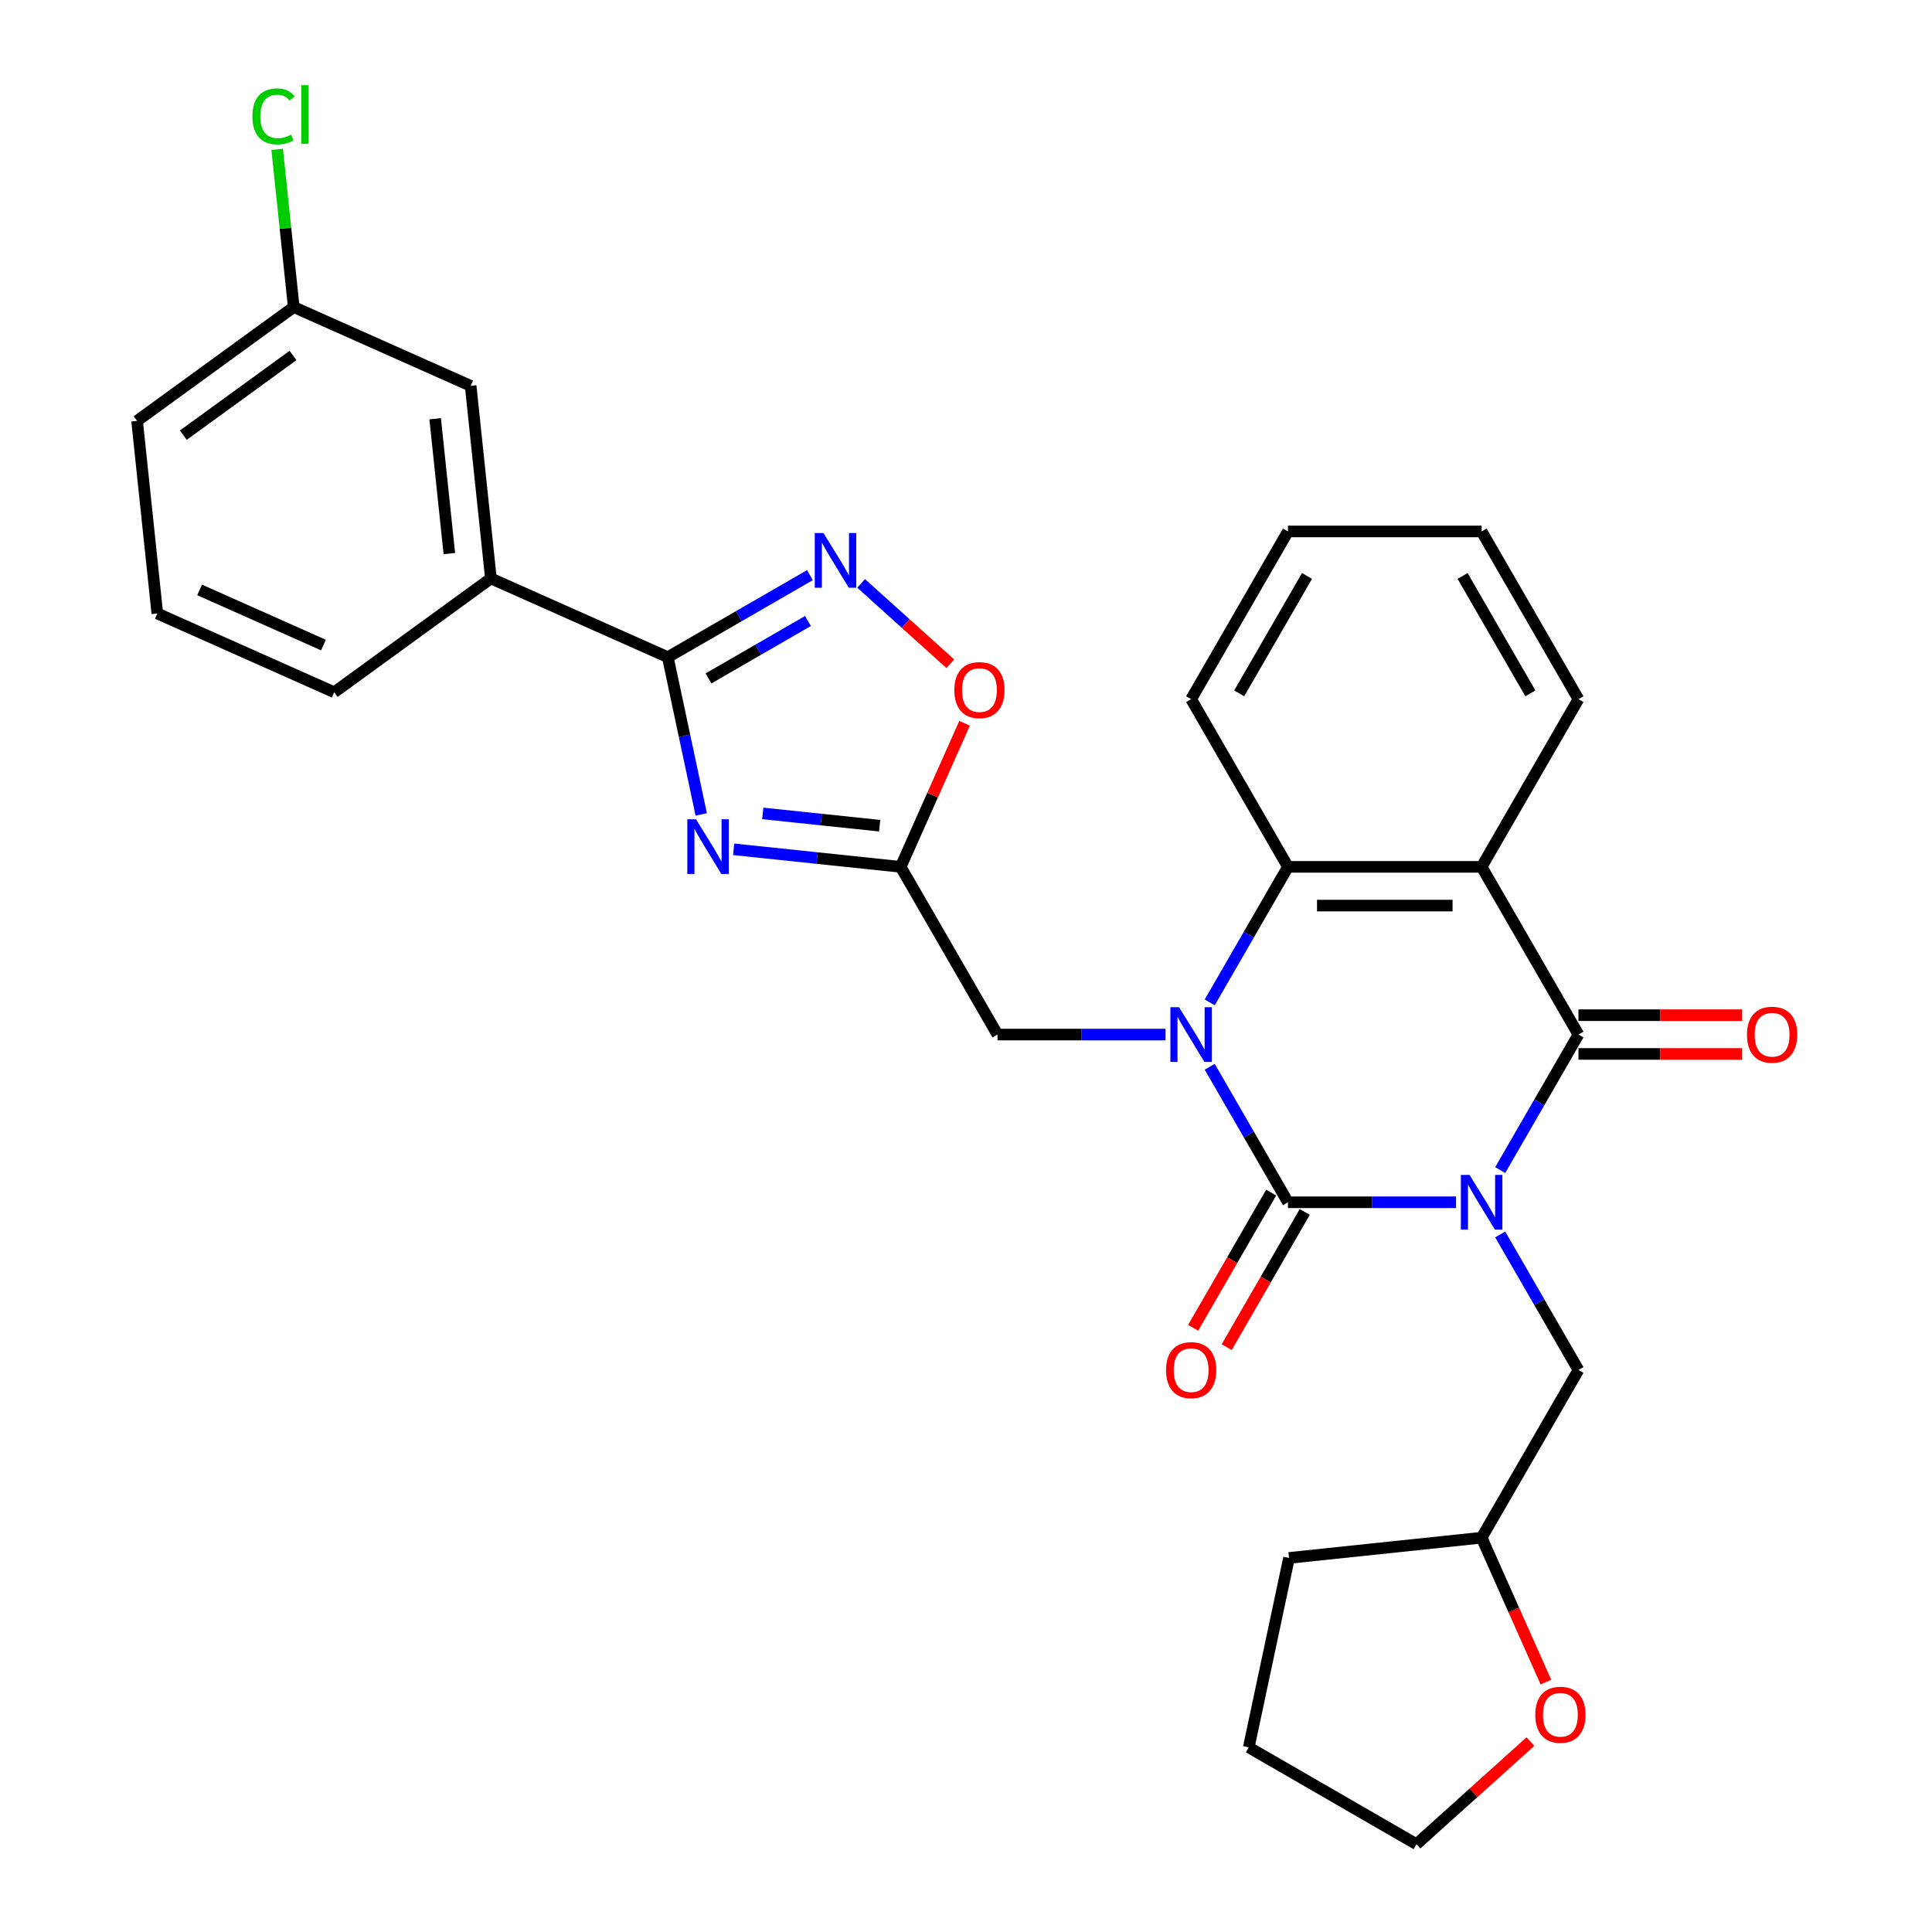 <?xml version='1.0' encoding='iso-8859-1'?>
<svg version='1.1' baseProfile='full'
              xmlns='http://www.w3.org/2000/svg'
                      xmlns:rdkit='http://www.rdkit.org/xml'
                      xmlns:xlink='http://www.w3.org/1999/xlink'
                  xml:space='preserve'
width='1000px' height='1000px' viewBox='0 0 1000 1000'>
<!-- END OF HEADER -->
<rect style='opacity:1.0;fill:#FFFFFF;stroke:none' width='1000' height='1000' x='0' y='0'> </rect>
<path class='bond-0' d='M 753.639,622.295 L 710.144,622.295' style='fill:none;fill-rule:evenodd;stroke:#0000FF;stroke-width:6px;stroke-linecap:butt;stroke-linejoin:miter;stroke-opacity:1' />
<path class='bond-0' d='M 710.144,622.295 L 666.65,622.295' style='fill:none;fill-rule:evenodd;stroke:#000000;stroke-width:6px;stroke-linecap:butt;stroke-linejoin:miter;stroke-opacity:1' />
<path class='bond-2' d='M 776.507,605.629 L 796.754,570.559' style='fill:none;fill-rule:evenodd;stroke:#0000FF;stroke-width:6px;stroke-linecap:butt;stroke-linejoin:miter;stroke-opacity:1' />
<path class='bond-2' d='M 796.754,570.559 L 817.002,535.489' style='fill:none;fill-rule:evenodd;stroke:#000000;stroke-width:6px;stroke-linecap:butt;stroke-linejoin:miter;stroke-opacity:1' />
<path class='bond-11' d='M 776.507,638.96 L 796.754,674.03' style='fill:none;fill-rule:evenodd;stroke:#0000FF;stroke-width:6px;stroke-linecap:butt;stroke-linejoin:miter;stroke-opacity:1' />
<path class='bond-11' d='M 796.754,674.03 L 817.002,709.1' style='fill:none;fill-rule:evenodd;stroke:#000000;stroke-width:6px;stroke-linecap:butt;stroke-linejoin:miter;stroke-opacity:1' />
<path class='bond-1' d='M 666.65,622.295 L 646.402,587.225' style='fill:none;fill-rule:evenodd;stroke:#000000;stroke-width:6px;stroke-linecap:butt;stroke-linejoin:miter;stroke-opacity:1' />
<path class='bond-1' d='M 646.402,587.225 L 626.155,552.155' style='fill:none;fill-rule:evenodd;stroke:#0000FF;stroke-width:6px;stroke-linecap:butt;stroke-linejoin:miter;stroke-opacity:1' />
<path class='bond-13' d='M 657.969,617.283 L 637.768,652.273' style='fill:none;fill-rule:evenodd;stroke:#000000;stroke-width:6px;stroke-linecap:butt;stroke-linejoin:miter;stroke-opacity:1' />
<path class='bond-13' d='M 637.768,652.273 L 617.566,687.263' style='fill:none;fill-rule:evenodd;stroke:#FF0000;stroke-width:6px;stroke-linecap:butt;stroke-linejoin:miter;stroke-opacity:1' />
<path class='bond-13' d='M 675.33,627.306 L 655.129,662.296' style='fill:none;fill-rule:evenodd;stroke:#000000;stroke-width:6px;stroke-linecap:butt;stroke-linejoin:miter;stroke-opacity:1' />
<path class='bond-13' d='M 655.129,662.296 L 634.928,697.286' style='fill:none;fill-rule:evenodd;stroke:#FF0000;stroke-width:6px;stroke-linecap:butt;stroke-linejoin:miter;stroke-opacity:1' />
<path class='bond-10' d='M 603.287,535.489 L 559.792,535.489' style='fill:none;fill-rule:evenodd;stroke:#0000FF;stroke-width:6px;stroke-linecap:butt;stroke-linejoin:miter;stroke-opacity:1' />
<path class='bond-10' d='M 559.792,535.489 L 516.298,535.489' style='fill:none;fill-rule:evenodd;stroke:#000000;stroke-width:6px;stroke-linecap:butt;stroke-linejoin:miter;stroke-opacity:1' />
<path class='bond-30' d='M 626.155,518.823 L 646.402,483.753' style='fill:none;fill-rule:evenodd;stroke:#0000FF;stroke-width:6px;stroke-linecap:butt;stroke-linejoin:miter;stroke-opacity:1' />
<path class='bond-30' d='M 646.402,483.753 L 666.65,448.683' style='fill:none;fill-rule:evenodd;stroke:#000000;stroke-width:6px;stroke-linecap:butt;stroke-linejoin:miter;stroke-opacity:1' />
<path class='bond-3' d='M 817.002,535.489 L 766.885,448.683' style='fill:none;fill-rule:evenodd;stroke:#000000;stroke-width:6px;stroke-linecap:butt;stroke-linejoin:miter;stroke-opacity:1' />
<path class='bond-14' d='M 817.002,545.512 L 859.367,545.512' style='fill:none;fill-rule:evenodd;stroke:#000000;stroke-width:6px;stroke-linecap:butt;stroke-linejoin:miter;stroke-opacity:1' />
<path class='bond-14' d='M 859.367,545.512 L 901.731,545.512' style='fill:none;fill-rule:evenodd;stroke:#FF0000;stroke-width:6px;stroke-linecap:butt;stroke-linejoin:miter;stroke-opacity:1' />
<path class='bond-14' d='M 817.002,525.465 L 859.367,525.465' style='fill:none;fill-rule:evenodd;stroke:#000000;stroke-width:6px;stroke-linecap:butt;stroke-linejoin:miter;stroke-opacity:1' />
<path class='bond-14' d='M 859.367,525.465 L 901.731,525.465' style='fill:none;fill-rule:evenodd;stroke:#FF0000;stroke-width:6px;stroke-linecap:butt;stroke-linejoin:miter;stroke-opacity:1' />
<path class='bond-5' d='M 766.885,448.683 L 666.65,448.683' style='fill:none;fill-rule:evenodd;stroke:#000000;stroke-width:6px;stroke-linecap:butt;stroke-linejoin:miter;stroke-opacity:1' />
<path class='bond-5' d='M 751.849,468.73 L 681.685,468.73' style='fill:none;fill-rule:evenodd;stroke:#000000;stroke-width:6px;stroke-linecap:butt;stroke-linejoin:miter;stroke-opacity:1' />
<path class='bond-18' d='M 766.885,448.683 L 817.002,361.877' style='fill:none;fill-rule:evenodd;stroke:#000000;stroke-width:6px;stroke-linecap:butt;stroke-linejoin:miter;stroke-opacity:1' />
<path class='bond-4' d='M 379.741,439.598 L 422.96,444.14' style='fill:none;fill-rule:evenodd;stroke:#0000FF;stroke-width:6px;stroke-linecap:butt;stroke-linejoin:miter;stroke-opacity:1' />
<path class='bond-4' d='M 422.96,444.14 L 466.18,448.683' style='fill:none;fill-rule:evenodd;stroke:#000000;stroke-width:6px;stroke-linecap:butt;stroke-linejoin:miter;stroke-opacity:1' />
<path class='bond-4' d='M 394.802,421.023 L 425.056,424.203' style='fill:none;fill-rule:evenodd;stroke:#0000FF;stroke-width:6px;stroke-linecap:butt;stroke-linejoin:miter;stroke-opacity:1' />
<path class='bond-4' d='M 425.056,424.203 L 455.31,427.383' style='fill:none;fill-rule:evenodd;stroke:#000000;stroke-width:6px;stroke-linecap:butt;stroke-linejoin:miter;stroke-opacity:1' />
<path class='bond-6' d='M 362.952,421.54 L 354.303,380.85' style='fill:none;fill-rule:evenodd;stroke:#0000FF;stroke-width:6px;stroke-linecap:butt;stroke-linejoin:miter;stroke-opacity:1' />
<path class='bond-6' d='M 354.303,380.85 L 345.655,340.161' style='fill:none;fill-rule:evenodd;stroke:#000000;stroke-width:6px;stroke-linecap:butt;stroke-linejoin:miter;stroke-opacity:1' />
<path class='bond-21' d='M 666.65,448.683 L 616.533,361.877' style='fill:none;fill-rule:evenodd;stroke:#000000;stroke-width:6px;stroke-linecap:butt;stroke-linejoin:miter;stroke-opacity:1' />
<path class='bond-12' d='M 345.655,340.161 L 254.086,299.392' style='fill:none;fill-rule:evenodd;stroke:#000000;stroke-width:6px;stroke-linecap:butt;stroke-linejoin:miter;stroke-opacity:1' />
<path class='bond-33' d='M 345.655,340.161 L 382.435,318.926' style='fill:none;fill-rule:evenodd;stroke:#000000;stroke-width:6px;stroke-linecap:butt;stroke-linejoin:miter;stroke-opacity:1' />
<path class='bond-33' d='M 382.435,318.926 L 419.215,297.691' style='fill:none;fill-rule:evenodd;stroke:#0000FF;stroke-width:6px;stroke-linecap:butt;stroke-linejoin:miter;stroke-opacity:1' />
<path class='bond-33' d='M 366.712,351.152 L 392.458,336.287' style='fill:none;fill-rule:evenodd;stroke:#000000;stroke-width:6px;stroke-linecap:butt;stroke-linejoin:miter;stroke-opacity:1' />
<path class='bond-33' d='M 392.458,336.287 L 418.204,321.423' style='fill:none;fill-rule:evenodd;stroke:#0000FF;stroke-width:6px;stroke-linecap:butt;stroke-linejoin:miter;stroke-opacity:1' />
<path class='bond-7' d='M 466.18,448.683 L 516.298,535.489' style='fill:none;fill-rule:evenodd;stroke:#000000;stroke-width:6px;stroke-linecap:butt;stroke-linejoin:miter;stroke-opacity:1' />
<path class='bond-9' d='M 466.18,448.683 L 482.721,411.531' style='fill:none;fill-rule:evenodd;stroke:#000000;stroke-width:6px;stroke-linecap:butt;stroke-linejoin:miter;stroke-opacity:1' />
<path class='bond-9' d='M 482.721,411.531 L 499.262,374.38' style='fill:none;fill-rule:evenodd;stroke:#FF0000;stroke-width:6px;stroke-linecap:butt;stroke-linejoin:miter;stroke-opacity:1' />
<path class='bond-8' d='M 445.706,301.97 L 468.798,322.762' style='fill:none;fill-rule:evenodd;stroke:#0000FF;stroke-width:6px;stroke-linecap:butt;stroke-linejoin:miter;stroke-opacity:1' />
<path class='bond-8' d='M 468.798,322.762 L 491.889,343.554' style='fill:none;fill-rule:evenodd;stroke:#FF0000;stroke-width:6px;stroke-linecap:butt;stroke-linejoin:miter;stroke-opacity:1' />
<path class='bond-17' d='M 817.002,709.1 L 766.885,795.906' style='fill:none;fill-rule:evenodd;stroke:#000000;stroke-width:6px;stroke-linecap:butt;stroke-linejoin:miter;stroke-opacity:1' />
<path class='bond-15' d='M 254.086,299.392 L 243.608,199.706' style='fill:none;fill-rule:evenodd;stroke:#000000;stroke-width:6px;stroke-linecap:butt;stroke-linejoin:miter;stroke-opacity:1' />
<path class='bond-15' d='M 232.577,286.535 L 225.243,216.755' style='fill:none;fill-rule:evenodd;stroke:#000000;stroke-width:6px;stroke-linecap:butt;stroke-linejoin:miter;stroke-opacity:1' />
<path class='bond-22' d='M 254.086,299.392 L 172.994,358.308' style='fill:none;fill-rule:evenodd;stroke:#000000;stroke-width:6px;stroke-linecap:butt;stroke-linejoin:miter;stroke-opacity:1' />
<path class='bond-19' d='M 243.608,199.706 L 152.039,158.937' style='fill:none;fill-rule:evenodd;stroke:#000000;stroke-width:6px;stroke-linecap:butt;stroke-linejoin:miter;stroke-opacity:1' />
<path class='bond-16' d='M 800.162,870.649 L 783.524,833.278' style='fill:none;fill-rule:evenodd;stroke:#FF0000;stroke-width:6px;stroke-linecap:butt;stroke-linejoin:miter;stroke-opacity:1' />
<path class='bond-16' d='M 783.524,833.278 L 766.885,795.906' style='fill:none;fill-rule:evenodd;stroke:#000000;stroke-width:6px;stroke-linecap:butt;stroke-linejoin:miter;stroke-opacity:1' />
<path class='bond-24' d='M 792.148,901.437 L 762.656,927.991' style='fill:none;fill-rule:evenodd;stroke:#FF0000;stroke-width:6px;stroke-linecap:butt;stroke-linejoin:miter;stroke-opacity:1' />
<path class='bond-24' d='M 762.656,927.991 L 733.165,954.545' style='fill:none;fill-rule:evenodd;stroke:#000000;stroke-width:6px;stroke-linecap:butt;stroke-linejoin:miter;stroke-opacity:1' />
<path class='bond-26' d='M 766.885,795.906 L 667.199,806.384' style='fill:none;fill-rule:evenodd;stroke:#000000;stroke-width:6px;stroke-linecap:butt;stroke-linejoin:miter;stroke-opacity:1' />
<path class='bond-27' d='M 817.002,361.877 L 766.885,275.071' style='fill:none;fill-rule:evenodd;stroke:#000000;stroke-width:6px;stroke-linecap:butt;stroke-linejoin:miter;stroke-opacity:1' />
<path class='bond-27' d='M 792.123,358.88 L 757.041,298.115' style='fill:none;fill-rule:evenodd;stroke:#000000;stroke-width:6px;stroke-linecap:butt;stroke-linejoin:miter;stroke-opacity:1' />
<path class='bond-20' d='M 152.039,158.937 L 147.749,118.117' style='fill:none;fill-rule:evenodd;stroke:#000000;stroke-width:6px;stroke-linecap:butt;stroke-linejoin:miter;stroke-opacity:1' />
<path class='bond-20' d='M 147.749,118.117 L 143.459,77.297' style='fill:none;fill-rule:evenodd;stroke:#00CC00;stroke-width:6px;stroke-linecap:butt;stroke-linejoin:miter;stroke-opacity:1' />
<path class='bond-34' d='M 152.039,158.937 L 70.948,217.854' style='fill:none;fill-rule:evenodd;stroke:#000000;stroke-width:6px;stroke-linecap:butt;stroke-linejoin:miter;stroke-opacity:1' />
<path class='bond-34' d='M 151.659,183.993 L 94.895,225.234' style='fill:none;fill-rule:evenodd;stroke:#000000;stroke-width:6px;stroke-linecap:butt;stroke-linejoin:miter;stroke-opacity:1' />
<path class='bond-32' d='M 616.533,361.877 L 666.65,275.071' style='fill:none;fill-rule:evenodd;stroke:#000000;stroke-width:6px;stroke-linecap:butt;stroke-linejoin:miter;stroke-opacity:1' />
<path class='bond-32' d='M 641.411,358.88 L 676.493,298.115' style='fill:none;fill-rule:evenodd;stroke:#000000;stroke-width:6px;stroke-linecap:butt;stroke-linejoin:miter;stroke-opacity:1' />
<path class='bond-23' d='M 172.994,358.308 L 81.425,317.539' style='fill:none;fill-rule:evenodd;stroke:#000000;stroke-width:6px;stroke-linecap:butt;stroke-linejoin:miter;stroke-opacity:1' />
<path class='bond-23' d='M 167.413,333.879 L 103.314,305.341' style='fill:none;fill-rule:evenodd;stroke:#000000;stroke-width:6px;stroke-linecap:butt;stroke-linejoin:miter;stroke-opacity:1' />
<path class='bond-25' d='M 81.425,317.539 L 70.948,217.854' style='fill:none;fill-rule:evenodd;stroke:#000000;stroke-width:6px;stroke-linecap:butt;stroke-linejoin:miter;stroke-opacity:1' />
<path class='bond-31' d='M 733.165,954.545 L 646.359,904.428' style='fill:none;fill-rule:evenodd;stroke:#000000;stroke-width:6px;stroke-linecap:butt;stroke-linejoin:miter;stroke-opacity:1' />
<path class='bond-29' d='M 667.199,806.384 L 646.359,904.428' style='fill:none;fill-rule:evenodd;stroke:#000000;stroke-width:6px;stroke-linecap:butt;stroke-linejoin:miter;stroke-opacity:1' />
<path class='bond-28' d='M 766.885,275.071 L 666.65,275.071' style='fill:none;fill-rule:evenodd;stroke:#000000;stroke-width:6px;stroke-linecap:butt;stroke-linejoin:miter;stroke-opacity:1' />
<path  class='atom-0' d='M 760.625 608.135
L 769.905 623.135
Q 770.825 624.615, 772.305 627.295
Q 773.785 629.975, 773.865 630.135
L 773.865 608.135
L 777.625 608.135
L 777.625 636.455
L 773.745 636.455
L 763.785 620.055
Q 762.625 618.135, 761.385 615.935
Q 760.185 613.735, 759.825 613.055
L 759.825 636.455
L 756.145 636.455
L 756.145 608.135
L 760.625 608.135
' fill='#0000FF'/>
<path  class='atom-2' d='M 610.273 521.329
L 619.553 536.329
Q 620.473 537.809, 621.953 540.489
Q 623.433 543.169, 623.513 543.329
L 623.513 521.329
L 627.273 521.329
L 627.273 549.649
L 623.393 549.649
L 613.433 533.249
Q 612.273 531.329, 611.033 529.129
Q 609.833 526.929, 609.473 526.249
L 609.473 549.649
L 605.793 549.649
L 605.793 521.329
L 610.273 521.329
' fill='#0000FF'/>
<path  class='atom-5' d='M 360.235 424.045
L 369.515 439.045
Q 370.435 440.525, 371.915 443.205
Q 373.395 445.885, 373.475 446.045
L 373.475 424.045
L 377.235 424.045
L 377.235 452.365
L 373.355 452.365
L 363.395 435.965
Q 362.235 434.045, 360.995 431.845
Q 359.795 429.645, 359.435 428.965
L 359.435 452.365
L 355.755 452.365
L 355.755 424.045
L 360.235 424.045
' fill='#0000FF'/>
<path  class='atom-9' d='M 426.201 275.884
L 435.481 290.884
Q 436.401 292.364, 437.881 295.044
Q 439.361 297.724, 439.441 297.884
L 439.441 275.884
L 443.201 275.884
L 443.201 304.204
L 439.321 304.204
L 429.361 287.804
Q 428.201 285.884, 426.961 283.684
Q 425.761 281.484, 425.401 280.804
L 425.401 304.204
L 421.721 304.204
L 421.721 275.884
L 426.201 275.884
' fill='#0000FF'/>
<path  class='atom-10' d='M 493.95 357.194
Q 493.95 350.394, 497.31 346.594
Q 500.67 342.794, 506.95 342.794
Q 513.23 342.794, 516.59 346.594
Q 519.95 350.394, 519.95 357.194
Q 519.95 364.074, 516.55 367.994
Q 513.15 371.874, 506.95 371.874
Q 500.71 371.874, 497.31 367.994
Q 493.95 364.114, 493.95 357.194
M 506.95 368.674
Q 511.27 368.674, 513.59 365.794
Q 515.95 362.874, 515.95 357.194
Q 515.95 351.634, 513.59 348.834
Q 511.27 345.994, 506.95 345.994
Q 502.63 345.994, 500.27 348.794
Q 497.95 351.594, 497.95 357.194
Q 497.95 362.914, 500.27 365.794
Q 502.63 368.674, 506.95 368.674
' fill='#FF0000'/>
<path  class='atom-14' d='M 603.533 709.18
Q 603.533 702.38, 606.893 698.58
Q 610.253 694.78, 616.533 694.78
Q 622.813 694.78, 626.173 698.58
Q 629.533 702.38, 629.533 709.18
Q 629.533 716.06, 626.133 719.98
Q 622.733 723.86, 616.533 723.86
Q 610.293 723.86, 606.893 719.98
Q 603.533 716.1, 603.533 709.18
M 616.533 720.66
Q 620.853 720.66, 623.173 717.78
Q 625.533 714.86, 625.533 709.18
Q 625.533 703.62, 623.173 700.82
Q 620.853 697.98, 616.533 697.98
Q 612.213 697.98, 609.853 700.78
Q 607.533 703.58, 607.533 709.18
Q 607.533 714.9, 609.853 717.78
Q 612.213 720.66, 616.533 720.66
' fill='#FF0000'/>
<path  class='atom-15' d='M 904.237 535.569
Q 904.237 528.769, 907.597 524.969
Q 910.957 521.169, 917.237 521.169
Q 923.517 521.169, 926.877 524.969
Q 930.237 528.769, 930.237 535.569
Q 930.237 542.449, 926.837 546.369
Q 923.437 550.249, 917.237 550.249
Q 910.997 550.249, 907.597 546.369
Q 904.237 542.489, 904.237 535.569
M 917.237 547.049
Q 921.557 547.049, 923.877 544.169
Q 926.237 541.249, 926.237 535.569
Q 926.237 530.009, 923.877 527.209
Q 921.557 524.369, 917.237 524.369
Q 912.917 524.369, 910.557 527.169
Q 908.237 529.969, 908.237 535.569
Q 908.237 541.289, 910.557 544.169
Q 912.917 547.049, 917.237 547.049
' fill='#FF0000'/>
<path  class='atom-17' d='M 794.654 887.555
Q 794.654 880.755, 798.014 876.955
Q 801.374 873.155, 807.654 873.155
Q 813.934 873.155, 817.294 876.955
Q 820.654 880.755, 820.654 887.555
Q 820.654 894.435, 817.254 898.355
Q 813.854 902.235, 807.654 902.235
Q 801.414 902.235, 798.014 898.355
Q 794.654 894.475, 794.654 887.555
M 807.654 899.035
Q 811.974 899.035, 814.294 896.155
Q 816.654 893.235, 816.654 887.555
Q 816.654 881.995, 814.294 879.195
Q 811.974 876.355, 807.654 876.355
Q 803.334 876.355, 800.974 879.155
Q 798.654 881.955, 798.654 887.555
Q 798.654 893.275, 800.974 896.155
Q 803.334 899.035, 807.654 899.035
' fill='#FF0000'/>
<path  class='atom-21' d='M 130.642 60.231
Q 130.642 53.191, 133.922 49.511
Q 137.242 45.791, 143.522 45.791
Q 149.362 45.791, 152.482 49.911
L 149.842 52.071
Q 147.562 49.071, 143.522 49.071
Q 139.242 49.071, 136.962 51.951
Q 134.722 54.791, 134.722 60.231
Q 134.722 65.831, 137.042 68.711
Q 139.402 71.591, 143.962 71.591
Q 147.082 71.591, 150.722 69.711
L 151.842 72.711
Q 150.362 73.671, 148.122 74.231
Q 145.882 74.791, 143.402 74.791
Q 137.242 74.791, 133.922 71.031
Q 130.642 67.271, 130.642 60.231
' fill='#00CC00'/>
<path  class='atom-21' d='M 155.922 44.071
L 159.602 44.071
L 159.602 74.431
L 155.922 74.431
L 155.922 44.071
' fill='#00CC00'/>
</svg>
